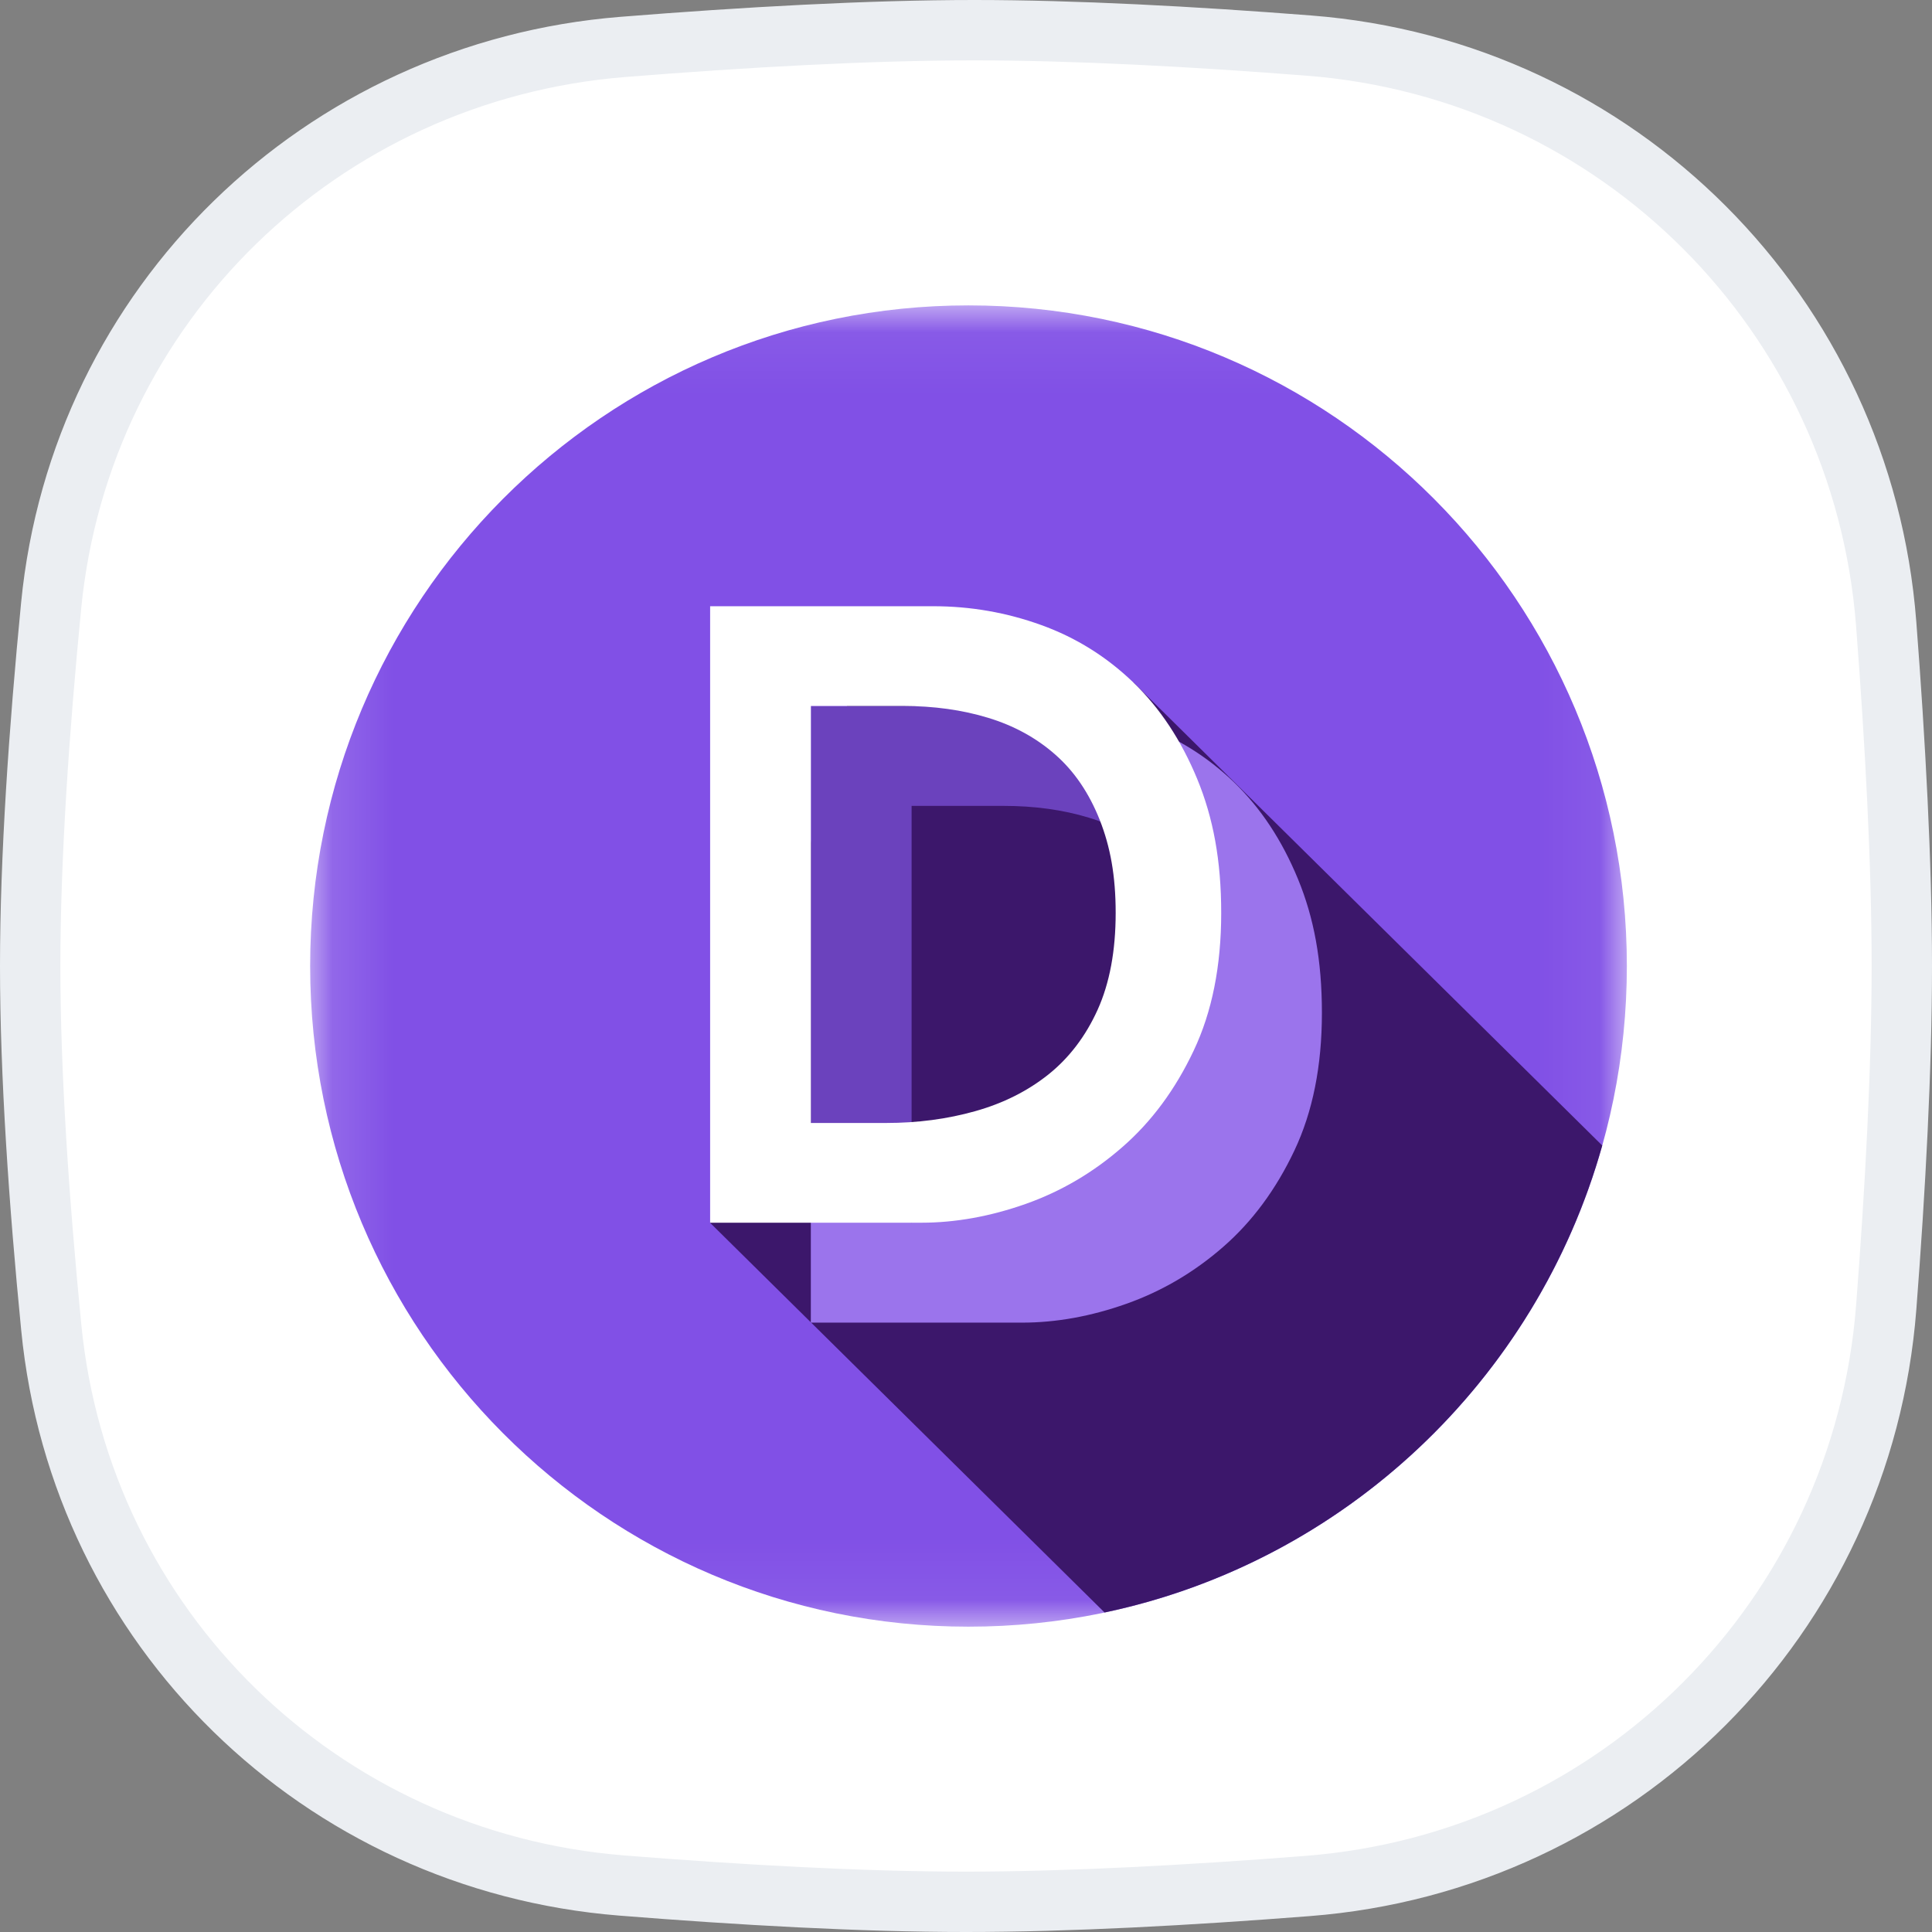 <svg width="32" height="32" viewBox="0 0 32 32" fill="none" xmlns="http://www.w3.org/2000/svg">
<rect x="0" y="0" width="32" height="32" fill="#808080" stroke="none"/>
<path d="M10.318 0.777C12.332 0.616 14.389 0.5 16.138 0.5C17.806 0.5 19.755 0.605 21.679 0.755C26.805 1.153 30.845 5.203 31.241 10.33C31.392 12.297 31.5 14.294 31.5 16C31.5 17.701 31.393 19.69 31.242 21.651C30.846 26.787 26.794 30.839 21.658 31.238C19.688 31.392 17.694 31.5 16 31.5C14.276 31.5 12.265 31.387 10.297 31.23C5.307 30.831 1.336 26.963 0.849 21.986C0.646 19.918 0.5 17.798 0.5 16C0.5 14.208 0.646 12.096 0.847 10.033C1.334 5.048 5.318 1.177 10.318 0.777Z" fill="white" stroke="#EBEEF2"/>
<mask id="mask0" mask-type="alpha" maskUnits="userSpaceOnUse" x="5" y="5" width="22" height="22">
<path d="M5.137 5.058H26.946V26.943H5.137V5.058Z" fill="white"/>
</mask>
<g mask="url(#mask0)">
<path d="M26.946 16C26.946 22.044 22.064 26.943 16.041 26.943C10.019 26.943 5.137 22.044 5.137 16C5.137 9.957 10.019 5.058 16.041 5.058C22.064 5.058 26.946 9.957 26.946 16Z" fill="#8150E6"/>
</g>
<path d="M26.538 18.973L18.775 11.306L14.351 10.477L11.762 20.254L18.295 26.708C22.269 25.87 25.447 22.86 26.538 18.973Z" fill="#3C176B"/>
<path d="M15.099 19.397V13.348H16.623C17.135 13.348 17.605 13.413 18.034 13.543C18.462 13.674 18.833 13.877 19.146 14.152C19.189 14.19 19.231 14.23 19.271 14.271C19.276 13.451 18.981 12.633 18.562 11.894C18.097 11.762 17.619 11.695 17.126 11.695H13.43V19.39C13.992 19.396 14.54 19.442 15.099 19.397Z" fill="#6B42BD"/>
<path d="M21.498 14.558C21.233 13.915 20.88 13.382 20.438 12.956C19.996 12.531 19.488 12.215 18.915 12.007C18.798 11.965 18.68 11.928 18.562 11.895C18.98 12.633 19.276 13.451 19.271 14.271C19.525 14.528 19.688 15.527 19.84 15.911L15.099 20.254V19.397C14.54 19.442 13.991 19.396 13.43 19.39V21.907H16.927C17.492 21.907 18.069 21.803 18.656 21.595C19.243 21.387 19.778 21.073 20.259 20.653C20.741 20.233 21.134 19.701 21.438 19.059C21.743 18.416 21.895 17.655 21.895 16.776C21.895 15.906 21.763 15.201 21.498 14.558Z" fill="#9B74EC"/>
<path d="M14.676 18.6C15.197 18.6 15.69 18.535 16.154 18.404C16.617 18.274 17.021 18.071 17.366 17.796C17.71 17.52 17.982 17.163 18.181 16.723C18.379 16.283 18.479 15.749 18.479 15.121C18.479 14.503 18.39 14.022 18.214 13.578C18.037 13.133 17.792 12.773 17.478 12.498C17.165 12.222 16.794 12.019 16.366 11.889C15.937 11.758 15.467 11.693 14.955 11.693H13.431V18.6H14.676ZM11.762 10.041H15.458C16.076 10.041 16.672 10.145 17.247 10.353C17.821 10.56 18.328 10.877 18.77 11.302C19.212 11.727 19.565 12.261 19.83 12.903C20.095 13.546 20.227 14.252 20.227 15.121C20.227 16.001 20.075 16.762 19.77 17.404C19.466 18.047 19.073 18.578 18.591 18.998C18.11 19.419 17.576 19.733 16.988 19.941C16.401 20.148 15.824 20.252 15.259 20.252H11.762V10.041Z" fill="white"/>
</svg>

